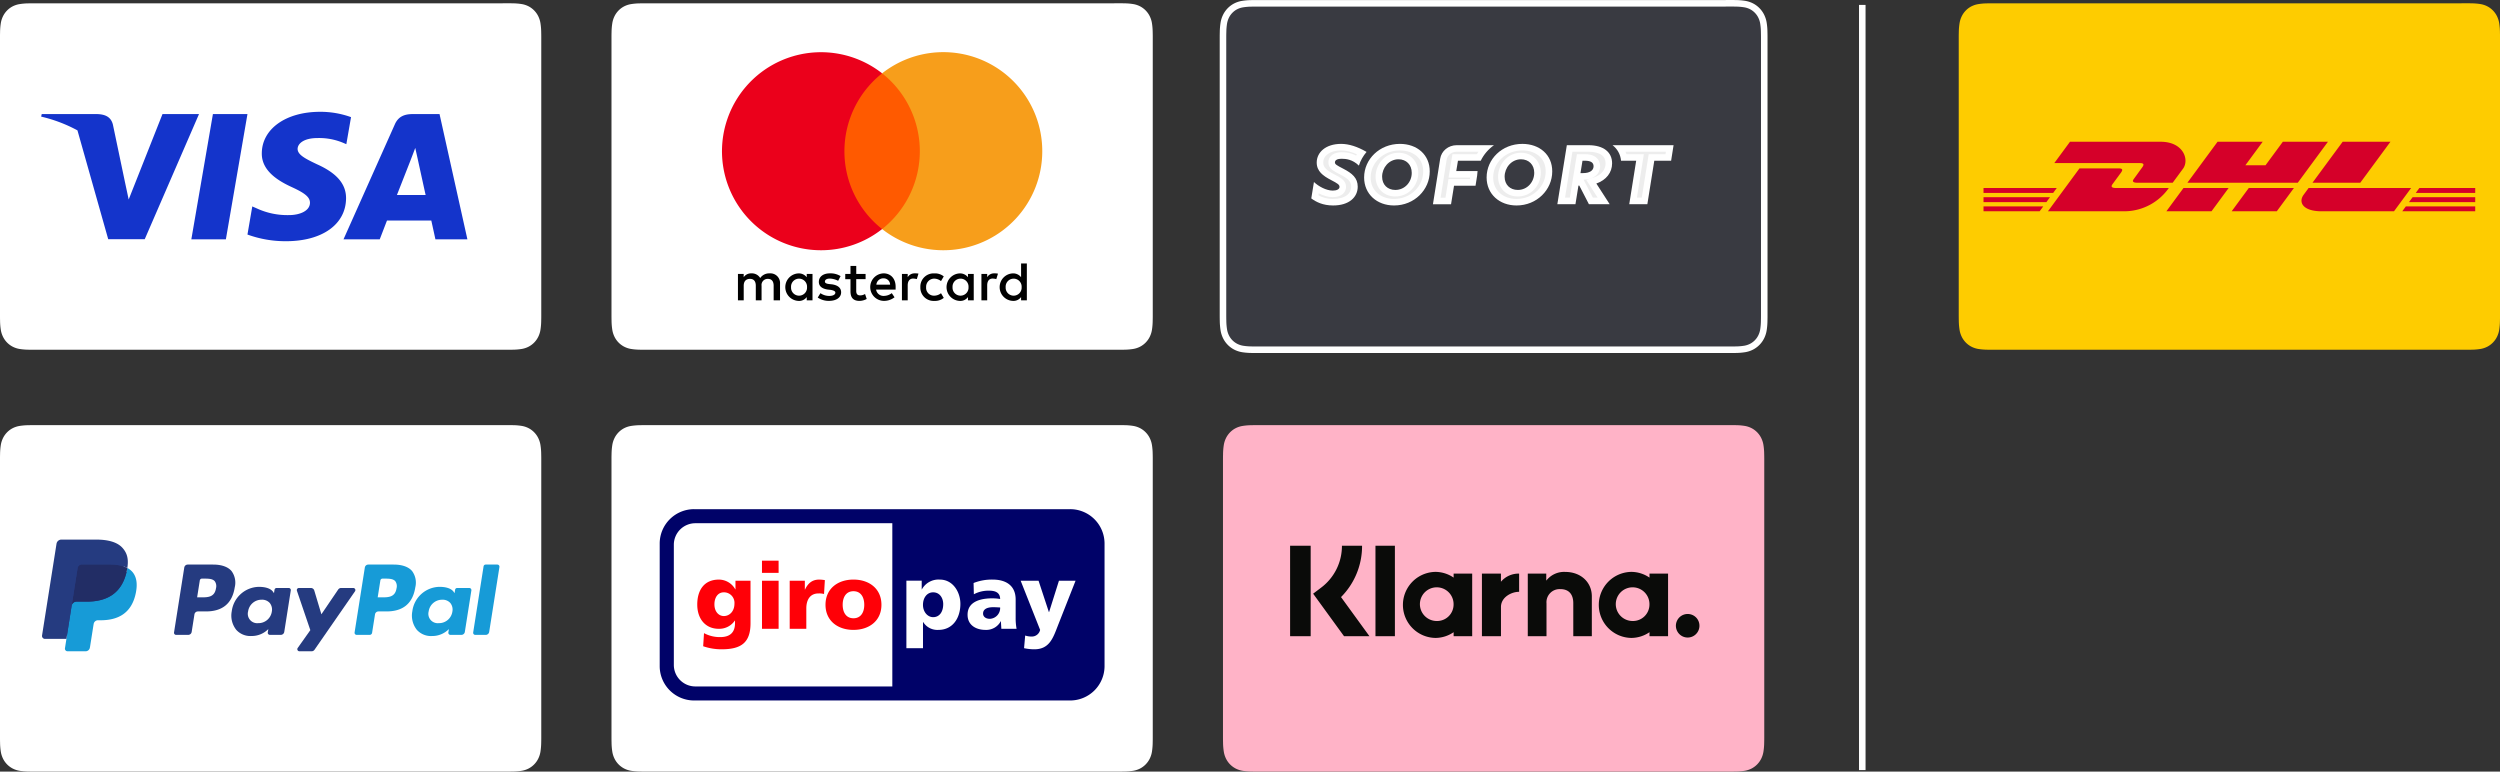 <svg xmlns="http://www.w3.org/2000/svg" xmlns:xlink="http://www.w3.org/1999/xlink" width="764.52" height="235.961" viewBox="0 0 764.52 235.961">
  <rect x="0" y="0" width="764.52" height="235.961" fill="#333333" stroke="none"/>
  <defs>
    <style>
      .cls-1, .cls-18, .cls-5 {
        fill: #fff;
      }

      .cls-1, .cls-2, .cls-20 {
        stroke: #fff;
        stroke-width: 2px;
      }

      .cls-2 {
        fill: #393a41;
      }

      .cls-3 {
        clip-path: url(#clip-path);
      }

      .cls-4 {
        fill: #ededed;
      }

      .cls-6 {
        fill: #1434cb;
      }

      .cls-7 {
        fill: #ff5a00;
      }

      .cls-8 {
        fill: #eb001b;
      }

      .cls-9 {
        fill: #f79e1b;
      }

      .cls-10 {
        fill: #fecc00;
      }

      .cls-11 {
        fill: #d50029;
      }

      .cls-12 {
        fill: #253b80;
      }

      .cls-13 {
        fill: #179bd7;
      }

      .cls-14 {
        fill: #222d65;
      }

      .cls-15 {
        fill: #ffb3c7;
      }

      .cls-16 {
        fill: #0a0b09;
      }

      .cls-16, .cls-17, .cls-18, .cls-19 {
        fill-rule: evenodd;
      }

      .cls-17 {
        fill: #000268;
      }

      .cls-19 {
        fill: #ff0007;
      }

      .cls-20 {
        fill: none;
      }

      .cls-21, .cls-22 {
        stroke: none;
      }

      .cls-22 {
        fill: #fff;
      }
    </style>
    <clipPath id="clip-path">
      <rect id="Rechteck_1077" data-name="Rechteck 1077" class="cls-1" width="110.791" height="18.835"/>
    </clipPath>
  </defs>
  <g id="Gruppe_1336" data-name="Gruppe 1336" transform="translate(-16288 -14848)">
    <g id="Gruppe_1330" data-name="Gruppe 1330">
      <g id="Gruppe_1315" data-name="Gruppe 1315" transform="translate(-225 397)">
        <path id="XMLID_3_" class="cls-2" d="M157.269,3.532h1.746c.473,0,.946.009,1.422.021a18,18,0,0,1,2.7.235,7.156,7.156,0,0,1,2.073.694,6.787,6.787,0,0,1,2.925,3.008,7.5,7.5,0,0,1,.674,2.124,19.288,19.288,0,0,1,.229,2.764c.013.482.019.964.021,1.457V99.2c0,.482-.008.964-.021,1.446a19.258,19.258,0,0,1-.231,2.774,7.478,7.478,0,0,1-.673,2.116,6.788,6.788,0,0,1-2.933,3.008,7.1,7.1,0,0,1-2.06.691,18.307,18.307,0,0,1-2.688.236c-.477.011-.954.017-1.441.02H13.57c-.476,0-.952-.009-1.411-.019a18.337,18.337,0,0,1-2.7-.235,7.122,7.122,0,0,1-2.075-.7,6.787,6.787,0,0,1-2.925-3,7.565,7.565,0,0,1-.675-2.127,19.19,19.19,0,0,1-.23-2.762c-.013-.484-.018-.964-.021-1.452V13.836c0-.485.008-.964.021-1.454a19.2,19.2,0,0,1,.231-2.771,7.553,7.553,0,0,1,.675-2.123,6.788,6.788,0,0,1,2.925-3A7.143,7.143,0,0,1,9.456,3.8a17.972,17.972,0,0,1,2.7-.236c.473-.013.945-.018,1.414-.021h143.7" transform="translate(16883.465 14448.468)"/>
        <g id="Gruppe_1313" data-name="Gruppe 1313" class="cls-3" transform="translate(16914 14495)">
          <g id="Pfad_5668" data-name="Pfad 5668" class="cls-4" transform="translate(5.63 -9.667)">
            <path class="cls-21" d="M 19.682 27.501 C 17.369 27.501 15.283 26.747 13.806 25.376 C 12.316 23.994 11.528 22.111 11.528 19.931 C 11.528 17.479 12.533 15.17 14.358 13.43 C 16.225 11.648 18.752 10.667 21.473 10.667 C 23.958 10.667 26.137 11.483 27.609 12.964 C 28.921 14.285 29.608 16.06 29.595 18.098 L 29.595 18.101 L 29.595 18.104 C 29.595 20.57 28.593 22.905 26.774 24.679 C 24.907 26.499 22.389 27.501 19.682 27.501 Z M 21.05 13.383 C 19.37 13.383 17.82 14.083 16.685 15.353 C 15.635 16.527 15.033 18.111 15.033 19.698 C 15.033 22.673 17.106 24.751 20.073 24.751 C 21.674 24.751 23.171 24.129 24.287 23 C 25.451 21.822 26.108 20.181 26.09 18.497 C 26.088 17.049 25.586 15.744 24.674 14.819 C 23.76 13.893 22.474 13.383 21.05 13.383 Z"/>
            <path class="cls-22" d="M 21.473 11.667 C 19.011 11.667 16.729 12.55 15.048 14.153 C 13.423 15.703 12.528 17.755 12.528 19.931 C 12.528 21.825 13.205 23.455 14.486 24.643 C 15.777 25.841 17.622 26.501 19.682 26.501 C 22.126 26.501 24.397 25.6 26.075 23.963 C 27.7 22.379 28.595 20.298 28.595 18.104 L 28.595 18.091 C 28.606 16.326 28.02 14.797 26.899 13.669 C 25.616 12.378 23.689 11.667 21.473 11.667 M 27.09 18.491 C 27.109 20.438 26.348 22.337 24.998 23.702 C 23.693 25.024 21.943 25.751 20.073 25.751 C 18.384 25.751 16.85 25.153 15.754 24.068 C 14.644 22.969 14.033 21.417 14.033 19.698 C 14.033 17.868 14.728 16.041 15.939 14.687 C 17.267 13.201 19.082 12.383 21.05 12.383 C 24.546 12.383 27.084 14.951 27.09 18.491 M 21.473 9.667 C 26.751 9.667 30.627 13.022 30.595 18.104 C 30.595 23.685 25.904 28.501 19.682 28.501 C 14.404 28.501 10.528 24.98 10.528 19.931 C 10.528 14.35 15.251 9.667 21.473 9.667 Z M 20.073 23.751 C 23.037 23.751 25.122 21.26 25.09 18.503 C 25.09 16.044 23.428 14.383 21.05 14.383 C 18.086 14.383 16.033 16.975 16.033 19.698 C 16.033 22.157 17.695 23.751 20.073 23.751 Z"/>
          </g>
          <g id="Pfad_5669" data-name="Pfad 5669" class="cls-4" transform="translate(31.821 -9.667)">
            <path class="cls-21" d="M 30.953 27.501 C 28.641 27.501 26.554 26.747 25.077 25.376 C 23.587 23.994 22.799 22.111 22.799 19.931 C 22.799 17.477 23.799 15.167 25.614 13.428 C 27.473 11.647 29.994 10.667 32.712 10.667 C 35.215 10.667 37.407 11.485 38.883 12.971 C 40.193 14.289 40.879 16.062 40.866 18.098 L 40.866 18.101 L 40.866 18.104 C 40.866 20.57 39.864 22.905 38.045 24.679 C 36.178 26.499 33.66 27.501 30.953 27.501 Z M 32.321 13.383 C 30.642 13.383 29.091 14.083 27.956 15.353 C 26.906 16.527 26.305 18.111 26.305 19.698 C 26.305 22.673 28.377 24.751 31.344 24.751 C 33.026 24.751 34.574 24.071 35.702 22.835 C 36.772 21.664 37.361 20.126 37.361 18.503 C 37.361 17.053 36.858 15.745 35.945 14.819 C 35.032 13.893 33.745 13.383 32.321 13.383 Z"/>
            <path class="cls-22" d="M 32.712 11.667 C 30.253 11.667 27.978 12.549 26.306 14.15 C 24.689 15.699 23.799 17.752 23.799 19.931 C 23.799 21.825 24.476 23.455 25.757 24.643 C 27.048 25.841 28.894 26.501 30.953 26.501 C 33.398 26.501 35.668 25.6 37.347 23.963 C 38.971 22.379 39.866 20.298 39.866 18.104 L 39.866 18.091 C 39.877 16.328 39.292 14.801 38.174 13.675 C 36.887 12.38 34.947 11.667 32.712 11.667 M 31.344 25.751 C 29.655 25.751 28.121 25.153 27.025 24.068 C 25.916 22.969 25.305 21.417 25.305 19.698 C 25.305 17.868 25.999 16.041 27.21 14.687 C 28.538 13.201 30.353 12.383 32.321 12.383 C 35.821 12.383 38.361 14.957 38.361 18.503 C 38.361 20.376 37.679 22.154 36.441 23.509 C 35.121 24.955 33.311 25.751 31.344 25.751 M 32.712 9.667 C 38.022 9.667 41.899 13.022 41.866 18.104 C 41.866 23.685 37.175 28.501 30.953 28.501 C 25.676 28.501 21.799 24.98 21.799 19.931 C 21.799 14.35 26.49 9.667 32.712 9.667 Z M 31.344 23.751 C 34.308 23.751 36.361 21.26 36.361 18.503 C 36.361 16.044 34.699 14.383 32.321 14.383 C 29.357 14.383 27.305 16.975 27.305 19.698 C 27.305 22.157 28.966 23.751 31.344 23.751 Z"/>
          </g>
          <g id="Pfad_5670" data-name="Pfad 5670" class="cls-4" transform="translate(46.944 -9.388)">
            <path class="cls-21" d="M 42.467 26.824 L 38.559 26.824 L 35.906 21.685 L 35.627 21.144 L 35.018 21.144 L 34.757 21.144 L 33.905 21.144 L 33.77 21.985 L 32.993 26.824 L 29.481 26.824 L 32.059 10.787 L 37.787 10.787 C 39.833 10.787 41.484 11.233 42.561 12.077 C 43.55 12.851 44.051 13.947 44.051 15.334 C 44.051 17.735 42.538 19.643 39.899 20.569 L 38.702 20.989 L 39.389 22.055 L 42.467 26.824 Z M 35.145 13.537 L 35.008 14.376 L 34.389 18.162 L 34.199 19.324 L 35.376 19.324 L 36.19 19.324 C 37.329 19.324 38.31 19.085 39.027 18.635 C 39.901 18.086 40.383 17.232 40.383 16.231 C 40.383 15.305 39.988 14.568 39.242 14.101 C 38.637 13.721 37.82 13.537 36.744 13.537 L 35.995 13.537 L 35.145 13.537 Z"/>
            <path class="cls-22" d="M 32.911 11.787 L 30.654 25.824 L 32.14 25.824 L 33.024 20.324 L 33.023 20.324 L 34.295 12.537 L 36.744 12.537 C 38.013 12.537 39.004 12.771 39.773 13.253 C 40.811 13.904 41.383 14.961 41.383 16.231 C 41.383 17.569 40.718 18.754 39.559 19.482 C 38.7 20.021 37.614 20.304 36.329 20.323 L 39.168 25.824 L 40.631 25.824 L 37.174 20.465 L 39.568 19.625 C 40.693 19.23 41.603 18.618 42.2 17.853 C 42.765 17.129 43.051 16.282 43.051 15.334 C 43.051 14.255 42.689 13.447 41.945 12.864 C 41.045 12.159 39.607 11.787 37.787 11.787 L 32.911 11.787 M 31.206 9.787 L 37.787 9.787 C 42.478 9.787 45.051 11.946 45.051 15.334 C 45.051 18.157 43.259 20.449 40.23 21.512 L 44.302 27.824 L 37.95 27.824 L 35.018 22.144 L 34.757 22.144 L 33.845 27.824 L 28.307 27.824 L 31.206 9.787 Z M 36.19 18.324 C 38.08 18.324 39.383 17.593 39.383 16.231 C 39.383 15.068 38.471 14.537 36.744 14.537 L 35.995 14.537 L 35.376 18.324 L 36.19 18.324 Z"/>
          </g>
          <g id="Pfad_5671" data-name="Pfad 5671" class="cls-4" transform="translate(-5.667 -9.667)">
            <path class="cls-21" d="M 12.345 27.501 C 9.673 27.501 7.915 26.658 6.754 25.885 L 7.195 23.169 C 8.661 24.161 10.519 24.95 12.247 24.95 C 14.5 24.95 15.299 23.803 15.299 22.821 C 15.299 21.453 14.103 20.833 12.12 19.807 C 9.72 18.549 8.328 17.42 8.328 15.38 C 8.328 14.118 8.893 12.963 9.918 12.128 C 11.092 11.172 12.776 10.667 14.788 10.667 C 16.69 10.667 18.797 11.261 21.065 12.436 C 20.56 13.146 20.134 13.887 19.789 14.655 C 17.961 13.387 16.162 13.218 14.886 13.218 C 14.134 13.218 13.502 13.347 13.006 13.603 C 12.302 13.966 11.899 14.589 11.899 15.314 C 11.899 16.154 12.413 16.629 12.799 16.913 C 13.243 17.239 13.931 17.602 15.012 18.162 C 17.861 19.631 18.87 20.833 18.87 22.755 C 18.87 24.086 18.33 25.229 17.309 26.061 C 16.15 27.003 14.434 27.501 12.345 27.501 Z"/>
            <path class="cls-22" d="M 14.788 11.667 C 11.522 11.667 9.328 13.159 9.328 15.38 C 9.328 16.751 10.15 17.645 12.585 18.921 C 13.749 19.524 14.481 19.93 15.012 20.349 C 15.866 21.023 16.299 21.854 16.299 22.821 C 16.299 24.378 15.046 25.95 12.247 25.95 C 10.748 25.95 9.251 25.461 7.946 24.782 L 7.848 25.385 C 8.877 25.967 10.319 26.501 12.345 26.501 C 14.201 26.501 15.7 26.081 16.677 25.285 C 17.469 24.641 17.87 23.79 17.87 22.755 C 17.87 21.974 17.665 21.408 17.185 20.863 C 16.682 20.293 15.846 19.717 14.553 19.05 C 13.324 18.414 12.693 18.075 12.207 17.719 C 11.339 17.081 10.899 16.272 10.899 15.314 C 10.899 13.175 12.901 12.218 14.886 12.218 C 16.08 12.218 17.686 12.351 19.381 13.237 C 19.454 13.104 19.53 12.972 19.608 12.841 C 17.868 12.061 16.253 11.667 14.788 11.667 M 14.788 9.667 C 17.166 9.667 19.772 10.497 22.574 12.125 C 21.531 13.354 20.717 14.749 20.228 16.31 C 18.241 14.383 16.221 14.218 14.886 14.218 C 13.746 14.218 12.899 14.583 12.899 15.314 C 12.899 15.912 13.355 16.177 15.472 17.273 C 18.176 18.669 19.87 20.097 19.87 22.755 C 19.87 25.977 17.231 28.501 12.345 28.501 C 9.185 28.501 7.1 27.405 5.667 26.342 L 6.481 21.326 C 7.882 22.655 10.227 23.95 12.247 23.95 C 13.42 23.95 14.299 23.552 14.299 22.821 C 14.299 22.157 13.778 21.791 11.661 20.695 C 9.315 19.466 7.328 18.071 7.328 15.38 C 7.328 12.258 10.064 9.667 14.788 9.667 Z"/>
          </g>
          <g id="Pfad_5672" data-name="Pfad 5672" class="cls-4" transform="translate(20.343 -9.388)">
            <path class="cls-21" d="M 21.545 26.857 L 18.031 26.857 L 20.062 14.096 L 20.063 14.092 L 20.063 14.087 C 20.2 13.177 20.68 12.343 21.415 11.739 C 22.163 11.125 23.125 10.787 24.124 10.787 L 32.867 10.787 C 32.085 11.621 31.414 12.546 30.875 13.537 L 24.515 13.537 L 23.666 13.537 L 23.528 14.374 L 23.007 17.529 L 22.815 18.692 L 23.994 18.692 L 29.403 18.692 C 29.396 18.787 29.39 18.882 29.384 18.977 L 29.036 21.177 L 23.31 21.177 L 22.457 21.177 L 22.322 22.018 L 21.545 26.857 Z"/>
            <path class="cls-22" d="M 24.124 11.787 C 23.356 11.787 22.619 12.044 22.05 12.511 C 21.506 12.958 21.152 13.57 21.052 14.235 L 21.05 14.253 L 19.203 25.857 L 20.693 25.857 L 21.605 20.177 L 28.181 20.177 L 28.258 19.692 L 21.636 19.692 L 22.818 12.537 L 30.296 12.537 C 30.449 12.282 30.61 12.032 30.779 11.787 L 24.124 11.787 M 24.124 9.787 L 35.525 9.787 C 33.799 11.016 32.398 12.643 31.486 14.537 L 24.515 14.537 L 23.994 17.692 L 30.509 17.692 C 30.444 18.157 30.411 18.59 30.378 19.088 L 29.89 22.177 L 23.31 22.177 L 22.397 27.857 L 16.86 27.857 L 19.074 13.939 C 19.433 11.547 21.583 9.787 24.124 9.787 Z"/>
          </g>
          <g id="Pfad_5673" data-name="Pfad 5673" class="cls-4" transform="translate(58.741 -9.388)">
            <path class="cls-21" d="M 43.183 26.824 L 39.671 26.824 L 41.603 14.694 L 41.788 13.537 L 40.616 13.537 L 36.847 13.537 C 36.636 12.532 36.246 11.608 35.688 10.787 L 50.88 10.787 L 50.446 13.537 L 46.154 13.537 L 45.301 13.537 L 45.166 14.379 L 43.183 26.824 Z"/>
            <path class="cls-22" d="M 37.355 11.787 C 37.455 12.031 37.544 12.281 37.622 12.537 L 42.96 12.537 L 40.842 25.824 L 42.33 25.824 L 44.447 12.537 L 49.592 12.537 L 49.71 11.787 L 37.355 11.787 M 33.384 9.787 L 52.05 9.787 L 51.301 14.537 L 46.154 14.537 L 44.036 27.824 L 38.499 27.824 L 40.616 14.537 L 35.99 14.537 C 35.795 12.577 34.883 10.949 33.384 9.787 Z"/>
          </g>
        </g>
      </g>
    </g>
    <g id="Gruppe_1332" data-name="Gruppe 1332">
      <g id="Gruppe_1326" data-name="Gruppe 1326" transform="translate(0 666)">
        <path id="XMLID_3_2" data-name="XMLID_3_" class="cls-5" d="M157.269,3.532h1.746c.473,0,.946.009,1.422.021a18,18,0,0,1,2.7.235,7.156,7.156,0,0,1,2.073.694,6.787,6.787,0,0,1,2.925,3.008,7.5,7.5,0,0,1,.674,2.124,19.288,19.288,0,0,1,.229,2.764c.013.482.019.964.021,1.457V99.2c0,.482-.008.964-.021,1.446a19.258,19.258,0,0,1-.231,2.774,7.478,7.478,0,0,1-.673,2.116,6.788,6.788,0,0,1-2.933,3.008,7.1,7.1,0,0,1-2.06.691,18.307,18.307,0,0,1-2.688.236c-.477.011-.954.017-1.441.02H13.57c-.476,0-.952-.009-1.411-.019a18.337,18.337,0,0,1-2.7-.235,7.122,7.122,0,0,1-2.075-.7,6.787,6.787,0,0,1-2.925-3,7.565,7.565,0,0,1-.675-2.127,19.19,19.19,0,0,1-.23-2.762c-.013-.484-.018-.964-.021-1.452V13.836c0-.485.008-.964.021-1.454a19.2,19.2,0,0,1,.231-2.771,7.553,7.553,0,0,1,.675-2.123,6.788,6.788,0,0,1,2.925-3A7.143,7.143,0,0,1,9.456,3.8a17.972,17.972,0,0,1,2.7-.236c.473-.013.945-.018,1.414-.021h143.7" transform="translate(16284.465 14179.468)"/>
        <path id="Shape" class="cls-6" d="M12.1,10.676A44.7,44.7,0,0,0,1,6.469l.174-.774H18.162c2.3.081,4.171.774,4.779,3.22l3.692,17.6,1.131,5.3L38.105,5.694H49.271l-16.6,38.27H21.508L12.1,10.676Zm45.387,33.33H46.925l6.6-38.311H64.088ZM95.762,6.631,94.326,14.9l-.955-.407a18.953,18.953,0,0,0-7.865-1.467c-4.169,0-6.039,1.67-6.082,3.3,0,1.794,2.262,2.976,5.955,4.728,6.084,2.731,8.905,6.072,8.863,10.434-.085,7.948-7.3,13.084-18.378,13.084a34,34,0,0,1-11.776-2.039l1.478-8.6,1.39.612a22.176,22.176,0,0,0,9.907,2.038c3.04,0,6.3-1.183,6.341-3.75,0-1.671-1.389-2.895-5.474-4.77-4-1.835-9.341-4.891-9.254-10.394C68.521,10.217,75.863,5,86.291,5A27.532,27.532,0,0,1,95.762,6.631Zm14.034,23.8h8.777c-.434-1.915-2.434-11.086-2.434-11.086l-.738-3.3c-.521,1.426-1.433,3.75-1.389,3.668C114.011,19.714,110.665,28.232,109.8,30.433ZM122.829,5.694,131.348,44h-9.777s-.957-4.4-1.26-5.747H106.754c-.392,1.018-2.216,5.747-2.216,5.747H93.459L109.143,8.873c1.087-2.486,3-3.179,5.519-3.179Z" transform="translate(16299.586 14211.192)"/>
      </g>
    </g>
    <g id="Gruppe_1331" data-name="Gruppe 1331">
      <g id="Gruppe_1327" data-name="Gruppe 1327" transform="translate(0 666)">
        <path id="XMLID_3_3" data-name="XMLID_3_" class="cls-5" d="M157.269,3.532h1.746c.473,0,.946.009,1.422.021a18,18,0,0,1,2.7.235,7.156,7.156,0,0,1,2.073.694,6.787,6.787,0,0,1,2.925,3.008,7.5,7.5,0,0,1,.674,2.124,19.288,19.288,0,0,1,.229,2.764c.013.482.019.964.021,1.457V99.2c0,.482-.008.964-.021,1.446a19.258,19.258,0,0,1-.231,2.774,7.478,7.478,0,0,1-.673,2.116,6.788,6.788,0,0,1-2.933,3.008,7.1,7.1,0,0,1-2.06.691,18.307,18.307,0,0,1-2.688.236c-.477.011-.954.017-1.441.02H13.57c-.476,0-.952-.009-1.411-.019a18.337,18.337,0,0,1-2.7-.235,7.122,7.122,0,0,1-2.075-.7,6.787,6.787,0,0,1-2.925-3,7.565,7.565,0,0,1-.675-2.127,19.19,19.19,0,0,1-.23-2.762c-.013-.484-.018-.964-.021-1.452V13.836c0-.485.008-.964.021-1.454a19.2,19.2,0,0,1,.231-2.771,7.553,7.553,0,0,1,.675-2.123,6.788,6.788,0,0,1,2.925-3A7.143,7.143,0,0,1,9.456,3.8a17.972,17.972,0,0,1,2.7-.236c.473-.013.945-.018,1.414-.021h143.7" transform="translate(16471.465 14179.468)"/>
        <g id="Mastercard-logo" transform="translate(16508.787 14197.947)">
          <path id="XMLID_1775_" d="M62.671,670.573v-5.048a2.961,2.961,0,0,0-3.2-3.2,3.31,3.31,0,0,0-2.862,1.431,2.953,2.953,0,0,0-2.7-1.431,2.711,2.711,0,0,0-2.353,1.176V662.5H49.8v8.077h1.764v-4.46c0-1.431.755-2.108,1.931-2.108s1.764.755,1.764,2.108v4.46h1.764v-4.46a1.864,1.864,0,0,1,1.931-2.108c1.176,0,1.764.755,1.764,2.108v4.46ZM88.843,662.5H85.981v-2.441H84.216V662.5h-1.6v1.6h1.6V667.8c0,1.853.755,2.941,2.774,2.941a4.744,4.744,0,0,0,2.186-.588l-.51-1.519a2.822,2.822,0,0,1-1.519.422c-.843,0-1.176-.51-1.176-1.343v-3.617h2.862v-1.6Zm14.978-.177a2.392,2.392,0,0,0-2.108,1.176v-1.01H99.949v8.077h1.764v-4.548c0-1.343.588-2.108,1.686-2.108a5.421,5.421,0,0,1,1.1.167l.51-1.686a7,7,0,0,0-1.186-.069Zm-22.634.843a5.789,5.789,0,0,0-3.284-.843c-2.019,0-3.362,1.01-3.362,2.607,0,1.343,1.01,2.107,2.774,2.353l.843.088c.921.167,1.431.422,1.431.843,0,.588-.676,1.01-1.853,1.01a4.651,4.651,0,0,1-2.7-.843L74.2,669.72a5.914,5.914,0,0,0,3.45,1.01c2.353,0,3.705-1.1,3.705-2.607,0-1.431-1.1-2.186-2.774-2.441l-.843-.088c-.755-.088-1.343-.255-1.343-.755,0-.588.588-.921,1.519-.921a6.071,6.071,0,0,1,2.529.676l.745-1.431Zm46.944-.843a2.392,2.392,0,0,0-2.108,1.176v-1.01h-1.764v8.077h1.764v-4.548c0-1.343.588-2.108,1.686-2.108a5.42,5.42,0,0,1,1.1.167l.51-1.666a5.374,5.374,0,0,0-1.186-.088Zm-22.545,4.215a4.042,4.042,0,0,0,4.293,4.205,4.227,4.227,0,0,0,2.862-.921l-.843-1.431a3.371,3.371,0,0,1-2.108.755,2.389,2.389,0,0,1-2.441-2.607,2.475,2.475,0,0,1,2.441-2.607,3.45,3.45,0,0,1,2.108.755l.843-1.431a4.177,4.177,0,0,0-2.862-.921,4.037,4.037,0,0,0-4.293,4.205Zm16.321,0V662.5h-1.764v1.01a3.048,3.048,0,0,0-2.529-1.176,4.209,4.209,0,0,0,0,8.41,2.853,2.853,0,0,0,2.529-1.176v1.01h1.764v-4.039Zm-6.479,0a2.446,2.446,0,1,1,4.882,0,2.446,2.446,0,1,1-4.882,0Zm-21.114-4.215a4.207,4.207,0,0,0,.088,8.411,5.128,5.128,0,0,0,3.284-1.1l-.843-1.265a4.007,4.007,0,0,1-2.353.843,2.275,2.275,0,0,1-2.441-1.931h5.97V666.6c.078-2.6-1.441-4.284-3.705-4.284Zm0,1.519a1.966,1.966,0,0,1,2.019,1.931H92.127a2.127,2.127,0,0,1,2.186-1.931Zm43.836,2.7V659.3h-1.764v4.205a3.048,3.048,0,0,0-2.529-1.176,4.209,4.209,0,0,0,0,8.41,2.853,2.853,0,0,0,2.529-1.176v1.01h1.764v-4.039Zm-6.479,0a2.446,2.446,0,1,1,4.882,0,2.446,2.446,0,1,1-4.882,0Zm-59.069,0V662.5H70.836v1.01a3.048,3.048,0,0,0-2.529-1.176,4.209,4.209,0,0,0,0,8.41,2.853,2.853,0,0,0,2.529-1.176v1.01H72.6v-4.039Zm-6.558,0a2.446,2.446,0,1,1,4.882,0,2.446,2.446,0,1,1-4.882,0Z" transform="translate(-44.918 -594.673)"/>
          <g id="Gruppe_1303" data-name="Gruppe 1303">
            <rect id="rect19" class="cls-7" width="26.506" height="47.62" transform="translate(35.681 6.479)"/>
            <path id="XMLID_330_" class="cls-8" d="M37.445,30.289A30.375,30.375,0,0,1,48.973,6.479a30.279,30.279,0,1,0-18.683,54.1A30.127,30.127,0,0,0,48.973,54.1,30.228,30.228,0,0,1,37.445,30.289Z"/>
            <path id="path22" class="cls-9" d="M548.573,30.289A30.26,30.26,0,0,1,499.6,54.1a30.353,30.353,0,0,0,0-47.62,30.26,30.26,0,0,1,48.973,23.81Z" transform="translate(-450.627)"/>
          </g>
        </g>
      </g>
    </g>
    <g id="Gruppe_1335" data-name="Gruppe 1335" transform="translate(599 -274)">
      <path id="XMLID_3_4" data-name="XMLID_3_" class="cls-10" d="M157.269,3.532h1.746c.473,0,.946.009,1.422.021a18,18,0,0,1,2.7.235,7.156,7.156,0,0,1,2.073.694,6.787,6.787,0,0,1,2.925,3.008,7.5,7.5,0,0,1,.674,2.124,19.288,19.288,0,0,1,.229,2.764c.013.482.019.964.021,1.457V99.2c0,.482-.008.964-.021,1.446a19.258,19.258,0,0,1-.231,2.774,7.478,7.478,0,0,1-.673,2.116,6.788,6.788,0,0,1-2.933,3.008,7.1,7.1,0,0,1-2.06.691,18.307,18.307,0,0,1-2.688.236c-.477.011-.954.017-1.441.02H13.57c-.476,0-.952-.009-1.411-.019a18.337,18.337,0,0,1-2.7-.235,7.122,7.122,0,0,1-2.075-.7,6.787,6.787,0,0,1-2.925-3,7.565,7.565,0,0,1-.675-2.127,19.19,19.19,0,0,1-.23-2.762c-.013-.484-.018-.964-.021-1.452V13.836c0-.485.008-.964.021-1.454a19.2,19.2,0,0,1,.231-2.771,7.553,7.553,0,0,1,.675-2.123,6.788,6.788,0,0,1,2.925-3A7.143,7.143,0,0,1,9.456,3.8a17.972,17.972,0,0,1,2.7-.236c.473-.013.945-.018,1.414-.021h143.7" transform="translate(16284.465 15119.468)"/>
      <path id="polygon2" class="cls-10" d="M0,33.185V0H150.368V33.185Z" transform="translate(16295.575 15159.389)"/>
      <path id="path4" class="cls-11" d="M48.482,14.872c-.657.89-1.757,2.437-2.426,3.34-.34.459-.953,1.294,1.081,1.294H57.845s1.726-2.348,3.173-4.311c1.968-2.671.17-8.229-6.865-8.229H26.445l-4.8,6.527H47.824c1.322,0,1.3.5.658,1.379Zm-7.866,6.244c-2.034,0-1.42-.836-1.081-1.3.669-.9,1.786-2.434,2.444-3.324s.664-1.379-.66-1.379H29.344L19.7,28.23h23.53a16.66,16.66,0,0,0,13.432-7.113ZM55.922,28.23h13.8l5.233-7.115-13.8,0s-5.234,7.113-5.234,7.113ZM91.536,6.965l-5.294,7.191h-6.16l5.292-7.191h-13.8l-9.232,12.54H96.1l9.229-12.54ZM75.886,28.23h13.8l5.235-7.113h-13.8C81.116,21.116,75.886,28.23,75.886,28.23ZM0,23.922v1.511H19.223l1.111-1.511Zm22.4-2.806H0v1.509H21.287ZM0,28.23H17.164l1.105-1.5H0Zm130.111-2.8h20.257V23.921H131.224Zm-2.058,2.8h22.315v-1.5h-21.21Zm5.233-7.114-1.11,1.511h18.192V21.116Zm-18.073-1.61,9.231-12.54H109.83c-.005,0-9.238,12.54-9.238,12.54Zm-15.8,1.61s-1.009,1.378-1.5,2.042c-1.733,2.341-.2,5.072,5.455,5.072h22.161l5.235-7.113H99.408Z" transform="translate(16295.575 15158.383)"/>
    </g>
    <g id="Gruppe_1333" data-name="Gruppe 1333">
      <path id="XMLID_3_5" data-name="XMLID_3_" class="cls-5" d="M157.269,3.532h1.746c.473,0,.946.009,1.422.021a18,18,0,0,1,2.7.235,7.156,7.156,0,0,1,2.073.694,6.787,6.787,0,0,1,2.925,3.008,7.5,7.5,0,0,1,.674,2.124,19.288,19.288,0,0,1,.229,2.764c.013.482.019.964.021,1.457V99.2c0,.482-.008.964-.021,1.446a19.258,19.258,0,0,1-.231,2.774,7.478,7.478,0,0,1-.673,2.116,6.788,6.788,0,0,1-2.933,3.008,7.1,7.1,0,0,1-2.06.691,18.307,18.307,0,0,1-2.688.236c-.477.011-.954.017-1.441.02H13.57c-.476,0-.952-.009-1.411-.019a18.337,18.337,0,0,1-2.7-.235,7.122,7.122,0,0,1-2.075-.7,6.787,6.787,0,0,1-2.925-3,7.565,7.565,0,0,1-.675-2.127,19.19,19.19,0,0,1-.23-2.762c-.013-.484-.018-.964-.021-1.452V13.836c0-.485.008-.964.021-1.454a19.2,19.2,0,0,1,.231-2.771,7.553,7.553,0,0,1,.675-2.123,6.788,6.788,0,0,1,2.925-3A7.143,7.143,0,0,1,9.456,3.8a17.972,17.972,0,0,1,2.7-.236c.473-.013.945-.018,1.414-.021h143.7" transform="translate(16284.465 14974.468)"/>
      <g id="PayPal" transform="translate(16300.848 15013.01)">
        <path id="Pfad_5683" data-name="Pfad 5683" class="cls-12" d="M47.6,6.749H39.862a1.076,1.076,0,0,0-1.063.908L35.668,27.507a.644.644,0,0,0,.638.745H40a1.076,1.076,0,0,0,1.063-.909l.844-5.354a1.074,1.074,0,0,1,1.062-.909h2.451c5.1,0,8.042-2.468,8.811-7.358a5.963,5.963,0,0,0-.987-5C52.145,7.433,50.194,6.749,47.6,6.749ZM48.5,14c-.423,2.778-2.546,2.778-4.6,2.778H42.73l.82-5.188a.645.645,0,0,1,.637-.544h.535c1.4,0,2.717,0,3.4.8A2.58,2.58,0,0,1,48.5,14Z" transform="translate(4.704 0.89)"/>
        <path id="Pfad_5684" data-name="Pfad 5684" class="cls-12" d="M68.7,13.116H64.99a.646.646,0,0,0-.637.544L64.189,14.7l-.259-.376c-.8-1.165-2.592-1.554-4.378-1.554a8.525,8.525,0,0,0-8.277,7.455,7,7,0,0,0,1.381,5.695A5.8,5.8,0,0,0,57.325,27.8a7.093,7.093,0,0,0,5.131-2.122l-.165,1.03a.645.645,0,0,0,.636.747h3.339a1.076,1.076,0,0,0,1.063-.909l2-12.688A.643.643,0,0,0,68.7,13.116ZM63.53,20.331a4.131,4.131,0,0,1-4.182,3.54,2.872,2.872,0,0,1-3.071-3.6A4.149,4.149,0,0,1,60.431,16.7a3.127,3.127,0,0,1,2.472,1.01A3.209,3.209,0,0,1,63.53,20.331Z" transform="translate(6.75 1.684)"/>
        <path id="Pfad_5685" data-name="Pfad 5685" class="cls-12" d="M86.109,13.075H82.384a1.079,1.079,0,0,0-.891.472l-5.138,7.568-2.178-7.273a1.079,1.079,0,0,0-1.032-.767H69.484a.646.646,0,0,0-.612.853l4.1,12.041-3.858,5.446a.645.645,0,0,0,.526,1.019h3.721a1.074,1.074,0,0,0,.884-.462l12.39-17.884A.645.645,0,0,0,86.109,13.075Z" transform="translate(9.081 1.725)"/>
        <path id="Pfad_5686" data-name="Pfad 5686" class="cls-13" d="M96.384,6.749H88.642a1.075,1.075,0,0,0-1.062.908L84.449,27.507a.644.644,0,0,0,.636.745h3.973a.753.753,0,0,0,.743-.636l.889-5.627a1.074,1.074,0,0,1,1.062-.909H94.2c5.1,0,8.042-2.468,8.812-7.358a5.959,5.959,0,0,0-.988-5C100.925,7.433,98.975,6.749,96.384,6.749ZM97.277,14c-.422,2.778-2.545,2.778-4.6,2.778H91.512l.821-5.188a.643.643,0,0,1,.636-.544H93.5c1.4,0,2.717,0,3.4.8A2.58,2.58,0,0,1,97.277,14Z" transform="translate(11.14 0.89)"/>
        <path id="Pfad_5687" data-name="Pfad 5687" class="cls-13" d="M117.477,13.116h-3.7a.642.642,0,0,0-.636.544l-.164,1.037-.26-.376c-.8-1.165-2.591-1.554-4.377-1.554a8.524,8.524,0,0,0-8.276,7.455,7,7,0,0,0,1.38,5.695,5.8,5.8,0,0,0,4.669,1.886,7.093,7.093,0,0,0,5.131-2.122l-.165,1.03a.645.645,0,0,0,.638.747h3.338a1.075,1.075,0,0,0,1.062-.909l2-12.688A.646.646,0,0,0,117.477,13.116Zm-5.167,7.215a4.13,4.13,0,0,1-4.182,3.54,2.872,2.872,0,0,1-3.071-3.6,4.151,4.151,0,0,1,4.154-3.568,3.127,3.127,0,0,1,2.472,1.01A3.193,3.193,0,0,1,112.31,20.331Z" transform="translate(13.186 1.684)"/>
        <path id="Pfad_5688" data-name="Pfad 5688" class="cls-13" d="M119.666,7.294l-3.177,20.214a.644.644,0,0,0,.636.745h3.194a1.074,1.074,0,0,0,1.063-.909l3.133-19.849a.645.645,0,0,0-.636-.746H120.3A.647.647,0,0,0,119.666,7.294Z" transform="translate(15.367 0.89)"/>
        <path id="Pfad_5689" data-name="Pfad 5689" class="cls-12" d="M8.085,32.865l.592-3.76-1.319-.031h-6.3L5.437,1.327a.367.367,0,0,1,.122-.217.357.357,0,0,1,.233-.086H16.41c3.525,0,5.957.733,7.227,2.181A4.973,4.973,0,0,1,24.8,5.375,7.834,7.834,0,0,1,24.8,8.368l-.014.087V9.22l.6.337a4.177,4.177,0,0,1,1.206.919,4.28,4.28,0,0,1,.978,2.194,9.279,9.279,0,0,1-.139,3.183,11.209,11.209,0,0,1-1.3,3.6,7.411,7.411,0,0,1-2.066,2.264,8.381,8.381,0,0,1-2.782,1.255,13.875,13.875,0,0,1-3.477.4h-.826a2.485,2.485,0,0,0-2.457,2.1l-.062.338-1.046,6.627-.048.243a.209.209,0,0,1-.066.141.175.175,0,0,1-.109.04Z" transform="translate(0.14 0.135)"/>
        <path id="Pfad_5690" data-name="Pfad 5690" class="cls-13" d="M25.272,7.667h0q-.048.3-.109.623c-1.4,7.189-6.191,9.672-12.309,9.672H9.74a1.513,1.513,0,0,0-1.5,1.281h0L6.65,29.358,6.2,32.225a.8.8,0,0,0,.787.921H12.51a1.33,1.33,0,0,0,1.313-1.121l.054-.281,1.04-6.6.067-.362A1.329,1.329,0,0,1,16.3,23.659h.826c5.353,0,9.543-2.173,10.768-8.462.512-2.627.247-4.821-1.107-6.364A5.283,5.283,0,0,0,25.272,7.667Z" transform="translate(0.816 1.011)"/>
        <path id="Pfad_5691" data-name="Pfad 5691" class="cls-14" d="M23.568,7.21q-.321-.093-.661-.17t-.7-.132a17.3,17.3,0,0,0-2.746-.2H11.138A1.327,1.327,0,0,0,9.826,7.83L8.056,19.043l-.051.327a1.513,1.513,0,0,1,1.5-1.281h3.115c6.118,0,10.908-2.485,12.309-9.672.042-.213.077-.42.109-.623a7.464,7.464,0,0,0-1.151-.486C23.78,7.274,23.674,7.241,23.568,7.21Z" transform="translate(1.056 0.885)"/>
        <path id="Pfad_5692" data-name="Pfad 5692" class="cls-12" d="M10.882,8.715a1.327,1.327,0,0,1,1.312-1.122h8.322a17.3,17.3,0,0,1,2.746.2q.36.058.7.132t.661.17c.106.032.212.065.315.1a7.576,7.576,0,0,1,1.151.486c.417-2.657,0-4.465-1.44-6.1C23.066.772,20.208,0,16.551,0H5.934a1.517,1.517,0,0,0-1.5,1.282L.011,29.315a.912.912,0,0,0,.9,1.055H7.466L9.112,19.928Z" transform="translate(0)"/>
      </g>
    </g>
    <g id="Gruppe_1329" data-name="Gruppe 1329">
      <path id="XMLID_3_6" data-name="XMLID_3_" class="cls-15" d="M157.269,3.532h1.746c.473,0,.946.009,1.422.021a18,18,0,0,1,2.7.235,7.156,7.156,0,0,1,2.073.694,6.787,6.787,0,0,1,2.925,3.008,7.5,7.5,0,0,1,.674,2.124,19.288,19.288,0,0,1,.229,2.764c.013.482.019.964.021,1.457V99.2c0,.482-.008.964-.021,1.446a19.258,19.258,0,0,1-.231,2.774,7.478,7.478,0,0,1-.673,2.116,6.788,6.788,0,0,1-2.933,3.008,7.1,7.1,0,0,1-2.06.691,18.307,18.307,0,0,1-2.688.236c-.477.011-.954.017-1.441.02H13.57c-.476,0-.952-.009-1.411-.019a18.337,18.337,0,0,1-2.7-.235,7.122,7.122,0,0,1-2.075-.7,6.787,6.787,0,0,1-2.925-3,7.565,7.565,0,0,1-.675-2.127,19.19,19.19,0,0,1-.23-2.762c-.013-.484-.018-.964-.021-1.452V13.836c0-.485.008-.964.021-1.454a19.2,19.2,0,0,1,.231-2.771,7.553,7.553,0,0,1,.675-2.123,6.788,6.788,0,0,1,2.925-3A7.143,7.143,0,0,1,9.456,3.8a17.972,17.972,0,0,1,2.7-.236c.473-.013.945-.018,1.414-.021h143.7" transform="translate(16658.465 14974.468)"/>
      <g id="Gruppe_1328" data-name="Gruppe 1328" transform="translate(16682.521 15014.882)">
        <path id="Pfad_5693" data-name="Pfad 5693" class="cls-16" d="M199.931,170.634a3.6,3.6,0,1,0,3.564,3.6,3.58,3.58,0,0,0-3.564-3.6Zm-11.725-2.78a5.15,5.15,0,1,0-5.145,4.924A5.037,5.037,0,0,0,188.206,167.854Zm.019-9.568H193.9v19.136h-5.678V176.2a9.893,9.893,0,0,1-5.629,1.753,10.1,10.1,0,0,1,0-20.195,9.89,9.89,0,0,1,5.629,1.753v-1.224Zm-45.438,2.493v-2.492h-5.813v19.136H142.8v-8.934c0-3.014,3.238-4.634,5.484-4.634l.067,0v-5.568a7.055,7.055,0,0,0-5.565,2.491Zm-14.481,7.076a5.15,5.15,0,1,0-5.145,4.924A5.037,5.037,0,0,0,128.306,167.854Zm.019-9.568H134v19.136h-5.678V176.2a9.892,9.892,0,0,1-5.628,1.753,10.1,10.1,0,0,1,0-20.195,9.889,9.889,0,0,1,5.628,1.753v-1.224Zm34.176-.515a6.873,6.873,0,0,0-5.85,2.671v-2.155H151v19.135h5.723V167.366a4.017,4.017,0,0,1,4.262-4.335c2.5,0,3.93,1.5,3.93,4.3v10.1h5.671V165.253c0-4.453-3.509-7.482-8.083-7.482Zm-58.082,19.651h5.943V149.758h-5.943Zm-26.106.008h6.293V149.753H78.313Zm22.01-27.677a22.116,22.116,0,0,1-6.437,15.709l8.7,11.969H94.812l-9.453-13.008,2.44-1.844a15.941,15.941,0,0,0,6.367-12.826h6.158Z" transform="translate(-78.313 -149.753)"/>
      </g>
    </g>
    <g id="Gruppe_1334" data-name="Gruppe 1334">
      <path id="XMLID_3_7" data-name="XMLID_3_" class="cls-5" d="M157.269,3.532h1.746c.473,0,.946.009,1.422.021a18,18,0,0,1,2.7.235,7.156,7.156,0,0,1,2.073.694,6.787,6.787,0,0,1,2.925,3.008,7.5,7.5,0,0,1,.674,2.124,19.288,19.288,0,0,1,.229,2.764c.013.482.019.964.021,1.457V99.2c0,.482-.008.964-.021,1.446a19.258,19.258,0,0,1-.231,2.774,7.478,7.478,0,0,1-.673,2.116,6.788,6.788,0,0,1-2.933,3.008,7.1,7.1,0,0,1-2.06.691,18.307,18.307,0,0,1-2.688.236c-.477.011-.954.017-1.441.02H13.57c-.476,0-.952-.009-1.411-.019a18.337,18.337,0,0,1-2.7-.235,7.122,7.122,0,0,1-2.075-.7,6.787,6.787,0,0,1-2.925-3,7.565,7.565,0,0,1-.675-2.127,19.19,19.19,0,0,1-.23-2.762c-.013-.484-.018-.964-.021-1.452V13.836c0-.485.008-.964.021-1.454a19.2,19.2,0,0,1,.231-2.771,7.553,7.553,0,0,1,.675-2.123,6.788,6.788,0,0,1,2.925-3A7.143,7.143,0,0,1,9.456,3.8a17.972,17.972,0,0,1,2.7-.236c.473-.013.945-.018,1.414-.021h143.7" transform="translate(16471.465 14974.468)"/>
      <g id="layer1" transform="translate(16472.023 14981.575)">
        <path id="_92653320" class="cls-17" d="M17.717,32.633a10.523,10.523,0,0,1,10.547-10.5H143.209a10.521,10.521,0,0,1,10.547,10.5v37.51a10.521,10.521,0,0,1-10.547,10.494H28.264A10.523,10.523,0,0,1,17.717,70.143V32.633Z"/>
        <path id="_92186184" class="cls-18" d="M45.9,56.673V93.468a6.577,6.577,0,0,0,6.594,6.559h60.221V50.114H52.5A6.577,6.577,0,0,0,45.9,56.673Zm82.375,18.214c0,2.343-1.159,3.953-3.077,3.953-1.695,0-3.107-1.61-3.107-3.755,0-2.2,1.242-3.839,3.107-3.839C127.18,71.245,128.279,72.939,128.279,74.887ZM117.015,88.323h5.079V80.333h.057a5.108,5.108,0,0,0,4.661,2.4c4.374,0,6.717-3.612,6.717-7.96,0-3.555-2.229-7.425-6.3-7.425a5.8,5.8,0,0,0-5.477,2.994H121.7V67.689h-4.684Zm23.451-10.586c0-1.41,1.353-1.945,3.078-1.945.761,0,1.5.053,2.145.084a3.311,3.311,0,0,1-3.135,3.472C141.369,79.348,140.466,78.756,140.466,77.737Zm10.246,4.658a18.116,18.116,0,0,1-.281-3.472V73.447c0-4.488-3.245-6.1-7-6.1a15.183,15.183,0,0,0-5.871,1.046l.086,3.445a9.527,9.527,0,0,1,4.684-1.1c1.832,0,3.329.538,3.359,2.543a14.823,14.823,0,0,0-2.372-.2c-2.708,0-7.592.538-7.592,5.025,0,3.191,2.6,4.629,5.5,4.629a5.04,5.04,0,0,0,4.658-2.653h.057c0,.765.083,1.524.114,2.316ZM153,88.323a14.779,14.779,0,0,0,3.161.341c4.658,0,5.758-3.586,7.2-7.285l5.393-13.69h-5.083l-3.02,9.6h-.057l-3.162-9.6h-5.474l5.955,15.043a2.584,2.584,0,0,1-2.57,2.034,6.1,6.1,0,0,1-2-.311Z" transform="translate(-23.858 -23.681)"/>
        <path id="_47303032" class="cls-19" d="M97.771,138.023c0-2,.989-3.672,2.88-3.672a3.216,3.216,0,0,1,3.245,3.472c0,2.259-1.44,3.782-3.245,3.782C99.128,141.606,97.771,140.309,97.771,138.023Zm11.037-7.227h-4.6v2.653h-.053a5.75,5.75,0,0,0-5-2.994c-4.572,0-6.633,3.278-6.633,7.652,0,4.347,2.513,7.395,6.546,7.395a5.731,5.731,0,0,0,4.942-2.513h.057v.792c0,2.878-1.58,4.261-4.514,4.261a10.111,10.111,0,0,1-4.969-1.213l-.254,4.009a17.075,17.075,0,0,0,5.618.933c5.928,0,8.862-1.949,8.862-7.99Zm8.587-6.125h-5.082V128.4H117.4ZM112.317,145.5H117.4V130.8h-5.079Zm19.226-14.877a10.986,10.986,0,0,0-1.721-.17c-2.2,0-3.472,1.187-4.347,3.051h-.057V130.8H120.79V145.5h5.08v-6.208c0-2.88,1.329-4.6,3.7-4.6a5.931,5.931,0,0,1,1.721.167Zm8.748,11.659c-2.343,0-3.3-1.948-3.3-4.12,0-2.2.959-4.15,3.3-4.15s3.3,1.948,3.3,4.15C143.6,140.336,142.637,142.284,140.291,142.284Zm0,3.555c4.855,0,8.554-2.82,8.554-7.676,0-4.885-3.7-7.709-8.554-7.709s-8.551,2.824-8.551,7.709C131.741,143.019,135.437,145.839,140.291,145.839Z" transform="translate(-63.317 -86.787)"/>
      </g>
    </g>
    <line id="Linie_131" data-name="Linie 131" class="cls-20" y2="234" transform="translate(16857.5 14849.5)"/>
  </g>
</svg>
